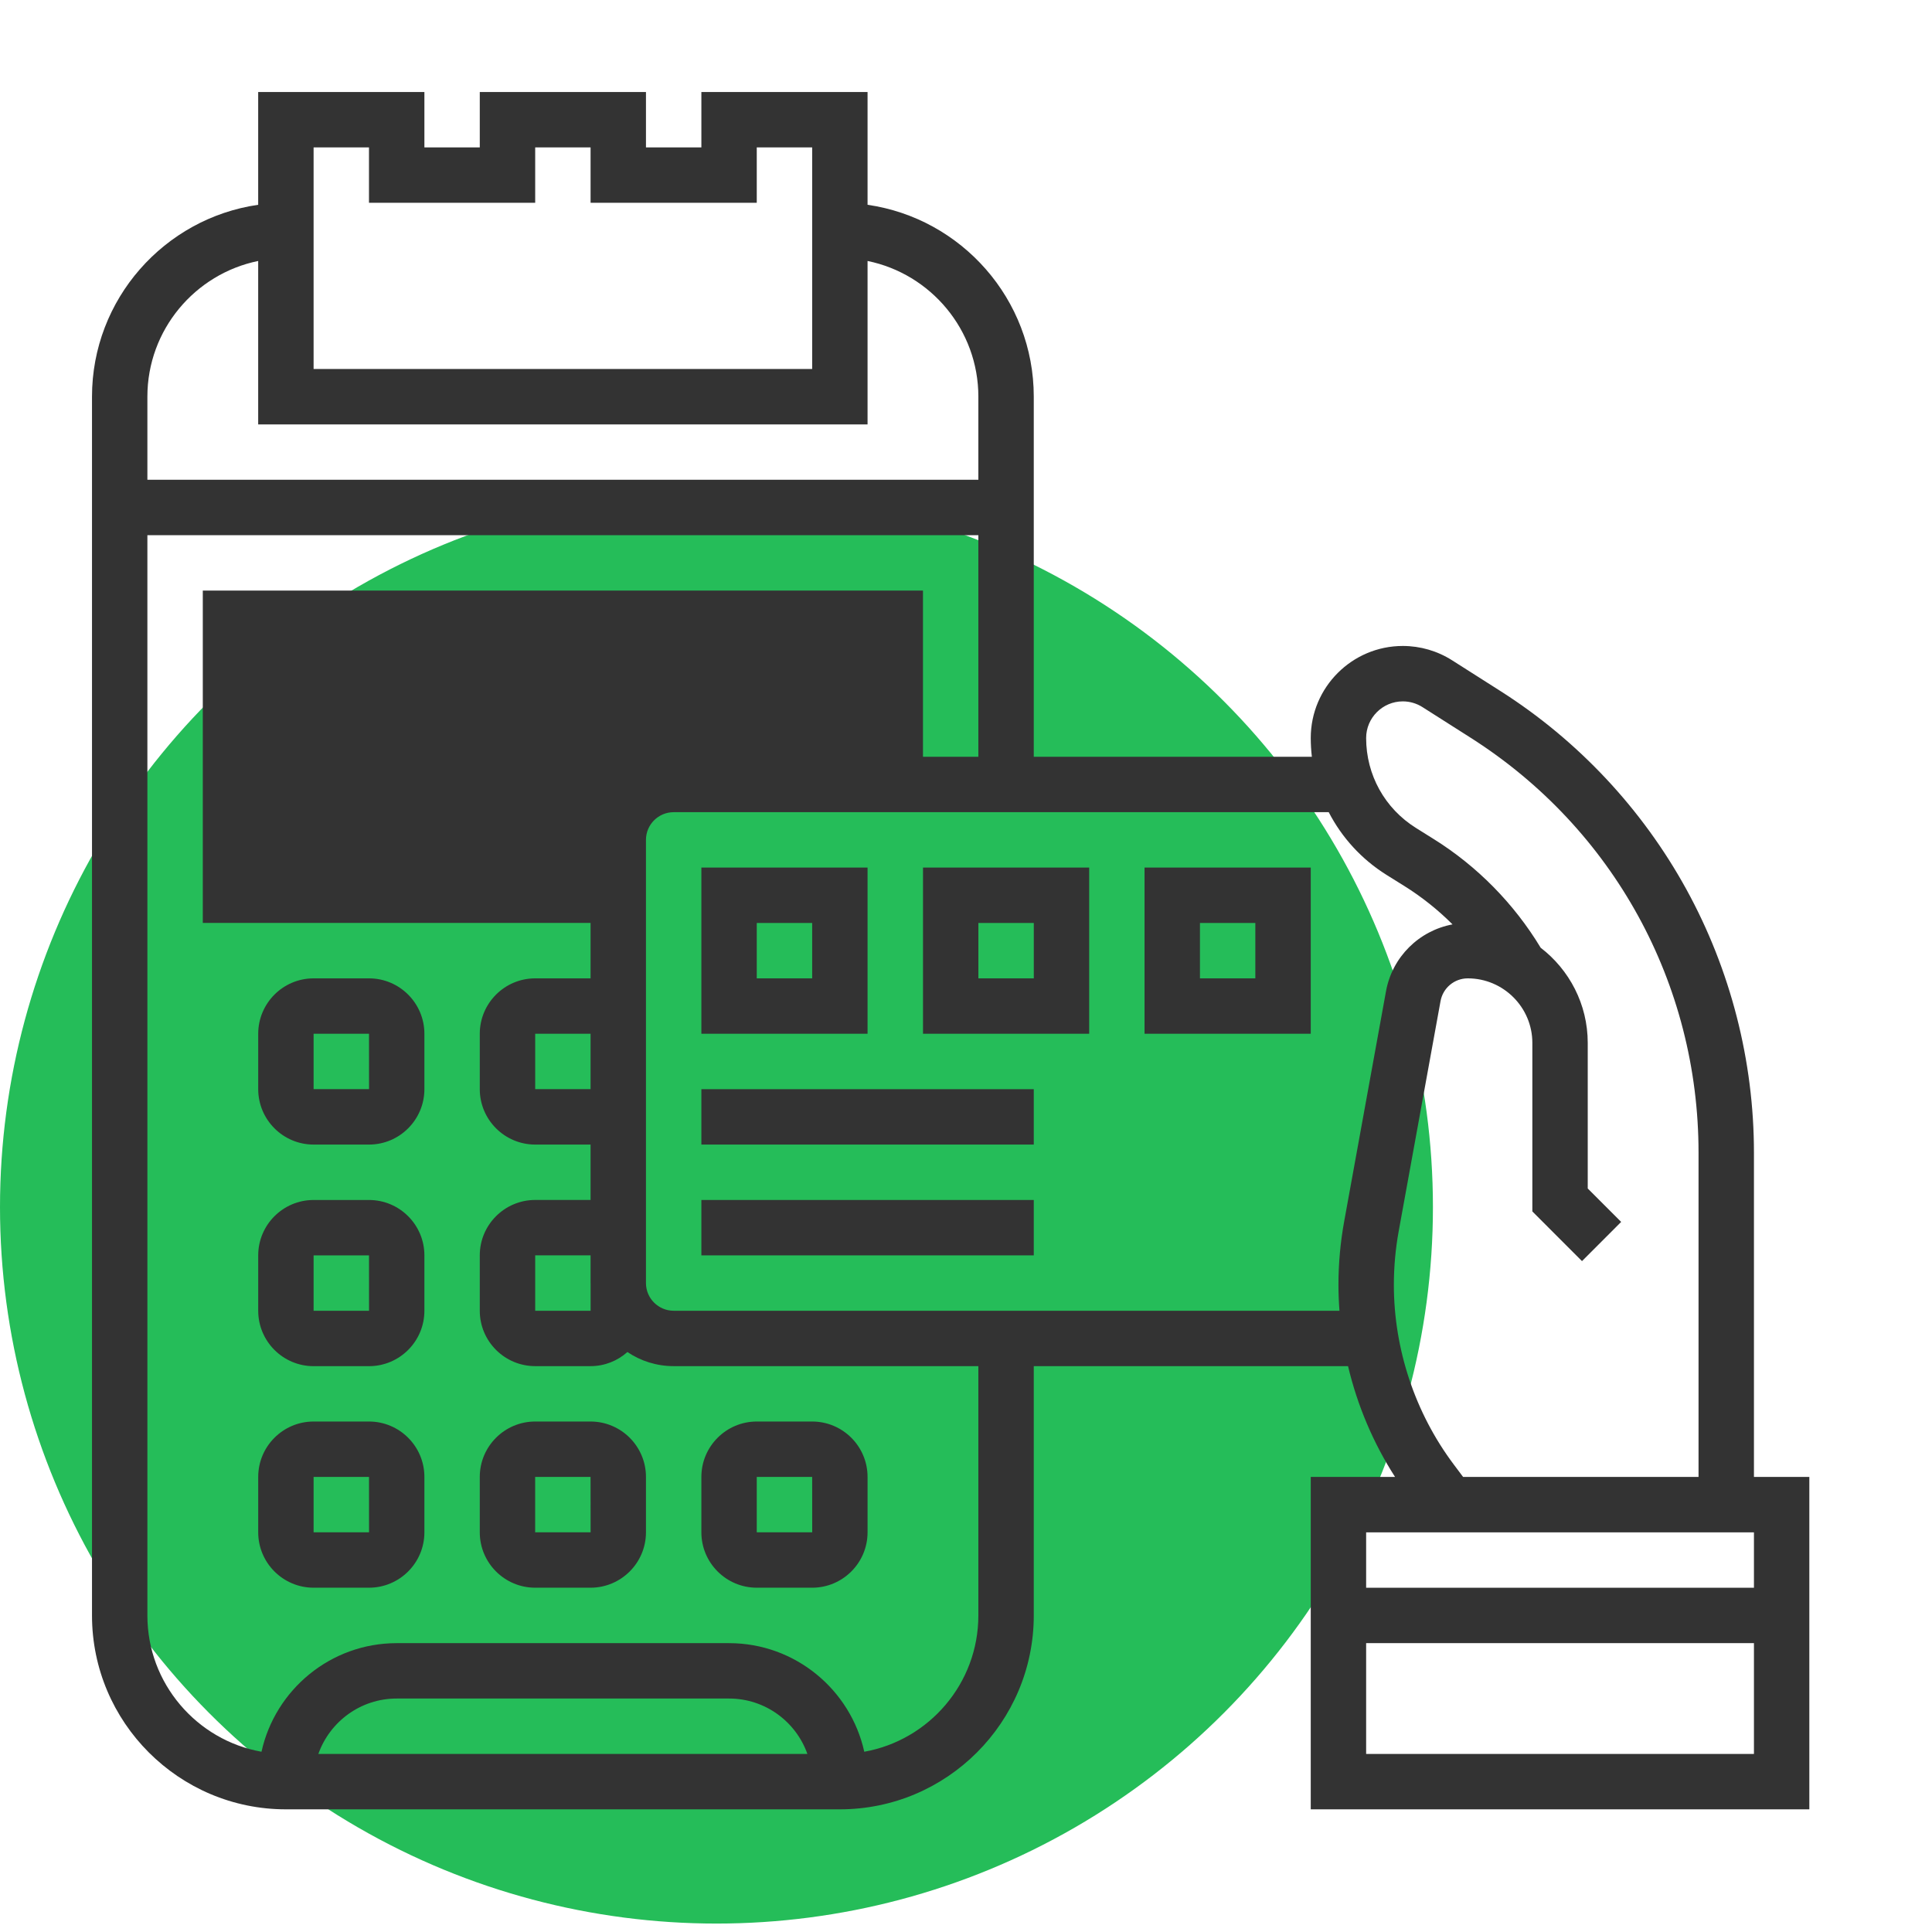 <?xml version="1.0" encoding="UTF-8"?> <svg xmlns="http://www.w3.org/2000/svg" width="63" height="63" viewBox="0 0 63 63" fill="none"><circle cx="23.363" cy="39.362" r="23.363" fill="#25BD59"></circle><path d="M20.162 27.386C20.162 26.389 20.97 25.58 21.968 25.58H30.097V19.257H6.613V30.096H20.162V27.386Z" fill="#333333"></path><path d="M57.194 48.161V37.587C57.194 34.594 56.432 31.626 54.992 29.003C53.552 26.38 51.457 24.144 48.932 22.537L47.355 21.534C46.873 21.227 46.316 21.064 45.744 21.064C44.089 21.064 42.742 22.411 42.742 24.066C42.742 24.272 42.755 24.476 42.778 24.677H33.71V12.935C33.71 9.756 31.35 7.118 28.29 6.678V3H22.871V4.806H21.064V3H15.645V4.806H13.839V3H8.419V6.678C5.36 7.118 3 9.756 3 12.935V52.677C3 56.164 5.836 59 9.323 59H27.387C30.873 59 33.71 56.164 33.71 52.677V44.548H43.958C44.261 45.827 44.779 47.054 45.491 48.161H42.742V59H59V48.161H57.194ZM10.226 4.806H12.032V6.613H17.452V4.806H19.258V6.613H24.677V4.806H26.484V12.032H10.226V4.806ZM8.419 8.51V13.839H28.29V8.51C30.349 8.93 31.903 10.755 31.903 12.935V15.645H4.806V12.935C4.806 10.755 6.36 8.93 8.419 8.51ZM10.381 57.194C10.754 56.142 11.758 55.387 12.935 55.387H23.774C24.952 55.387 25.956 56.142 26.328 57.194H10.381ZM31.903 52.677C31.903 54.896 30.295 56.745 28.183 57.122C27.736 55.099 25.93 53.581 23.774 53.581H12.935C10.78 53.581 8.974 55.099 8.527 57.122C6.415 56.745 4.806 54.896 4.806 52.677V17.452H31.903V24.677H21.968C20.474 24.677 19.258 25.893 19.258 27.387V31.903H17.452C16.456 31.903 15.645 32.714 15.645 33.71V35.516C15.645 36.512 16.456 37.323 17.452 37.323H19.258V39.129H17.452C16.456 39.129 15.645 39.939 15.645 40.935V42.742C15.645 43.738 16.456 44.548 17.452 44.548H19.258C19.719 44.548 20.139 44.373 20.459 44.088C20.89 44.379 21.409 44.548 21.968 44.548H31.903V52.677ZM19.259 42.742C19.259 42.742 19.259 42.742 19.258 42.742H17.452V40.935H19.258V41.839C19.258 41.846 19.259 41.854 19.259 41.862L19.259 42.742ZM19.258 35.516H17.452V33.71H19.258V35.516ZM43.832 39.828C43.708 40.509 43.645 41.205 43.645 41.897C43.645 42.179 43.657 42.461 43.678 42.742H21.968C21.47 42.742 21.064 42.337 21.064 41.839V40.935V35.516V33.71V27.387C21.064 26.889 21.47 26.484 21.968 26.484H43.328C43.753 27.308 44.396 28.018 45.216 28.531L45.797 28.894C46.365 29.249 46.891 29.67 47.365 30.143C46.277 30.346 45.401 31.199 45.196 32.322L43.832 39.828ZM47.404 47.753C46.145 46.075 45.452 43.995 45.452 41.897C45.452 41.313 45.505 40.726 45.609 40.151L46.974 32.645C47.052 32.215 47.426 31.903 47.862 31.903C49.023 31.903 49.968 32.848 49.968 34.008V39.503L51.587 41.123L52.864 39.845L51.774 38.755V34.008C51.774 32.745 51.171 31.62 50.239 30.904C49.374 29.472 48.174 28.249 46.754 27.362L46.174 26.999C45.156 26.363 44.548 25.267 44.548 24.066C44.548 23.407 45.085 22.871 45.744 22.871C45.971 22.871 46.193 22.936 46.385 23.058L47.962 24.061C52.611 27.02 55.387 32.076 55.387 37.587V48.161H47.71L47.404 47.753ZM57.194 49.968V51.774H44.548V49.968H57.194ZM44.548 57.194V53.581H57.194V57.194H44.548Z" fill="#333333"></path><path d="M12.033 31.903H10.226C9.23 31.903 8.42 32.714 8.42 33.71V35.516C8.42 36.512 9.23 37.323 10.226 37.323H12.033C13.029 37.323 13.839 36.512 13.839 35.516V33.71C13.839 32.714 13.029 31.903 12.033 31.903ZM12.033 35.516H10.226V33.71H12.033L12.034 35.516C12.034 35.516 12.034 35.516 12.033 35.516Z" fill="#333333"></path><path d="M12.033 39.13H10.226C9.23 39.13 8.42 39.94 8.42 40.936V42.742C8.42 43.739 9.23 44.549 10.226 44.549H12.033C13.029 44.549 13.839 43.739 13.839 42.742V40.936C13.839 39.94 13.029 39.13 12.033 39.13ZM12.033 42.742H10.226V40.936H12.033L12.034 42.742C12.034 42.742 12.034 42.742 12.033 42.742Z" fill="#333333"></path><path d="M12.033 46.354H10.226C9.23 46.354 8.42 47.164 8.42 48.16V49.967C8.42 50.963 9.23 51.773 10.226 51.773H12.033C13.029 51.773 13.839 50.963 13.839 49.967V48.16C13.839 47.164 13.029 46.354 12.033 46.354ZM12.033 49.967H10.226V48.16H12.033L12.034 49.967C12.034 49.967 12.034 49.967 12.033 49.967Z" fill="#333333"></path><path d="M19.257 46.354H17.451C16.455 46.354 15.645 47.164 15.645 48.16V49.967C15.645 50.963 16.455 51.773 17.451 51.773H19.257C20.253 51.773 21.064 50.963 21.064 49.967V48.16C21.064 47.164 20.253 46.354 19.257 46.354ZM19.257 49.967H17.451V48.16H19.257L19.259 49.967C19.259 49.967 19.258 49.967 19.257 49.967Z" fill="#333333"></path><path d="M24.677 51.773H26.484C27.48 51.773 28.29 50.963 28.29 49.967V48.16C28.29 47.164 27.48 46.354 26.484 46.354H24.677C23.681 46.354 22.871 47.164 22.871 48.16V49.967C22.871 50.963 23.681 51.773 24.677 51.773ZM24.677 48.16H26.484L26.485 49.967C26.485 49.967 26.485 49.967 26.484 49.967H24.677V48.16Z" fill="#333333"></path><path d="M28.29 28.29H22.871V33.709H28.29V28.29ZM26.484 31.903H24.677V30.097H26.484V31.903Z" fill="#333333"></path><path d="M30.098 33.709H35.517V28.29H30.098V33.709ZM31.904 30.097H33.711V31.903H31.904V30.097Z" fill="#333333"></path><path d="M37.322 33.709H42.742V28.29H37.322V33.709ZM39.129 30.097H40.935V31.903H39.129V30.097Z" fill="#333333"></path><path d="M22.871 39.13H33.71V40.936H22.871V39.13Z" fill="#333333"></path><path d="M22.871 35.517H33.71V37.323H22.871V35.517Z" fill="#333333"></path></svg> 